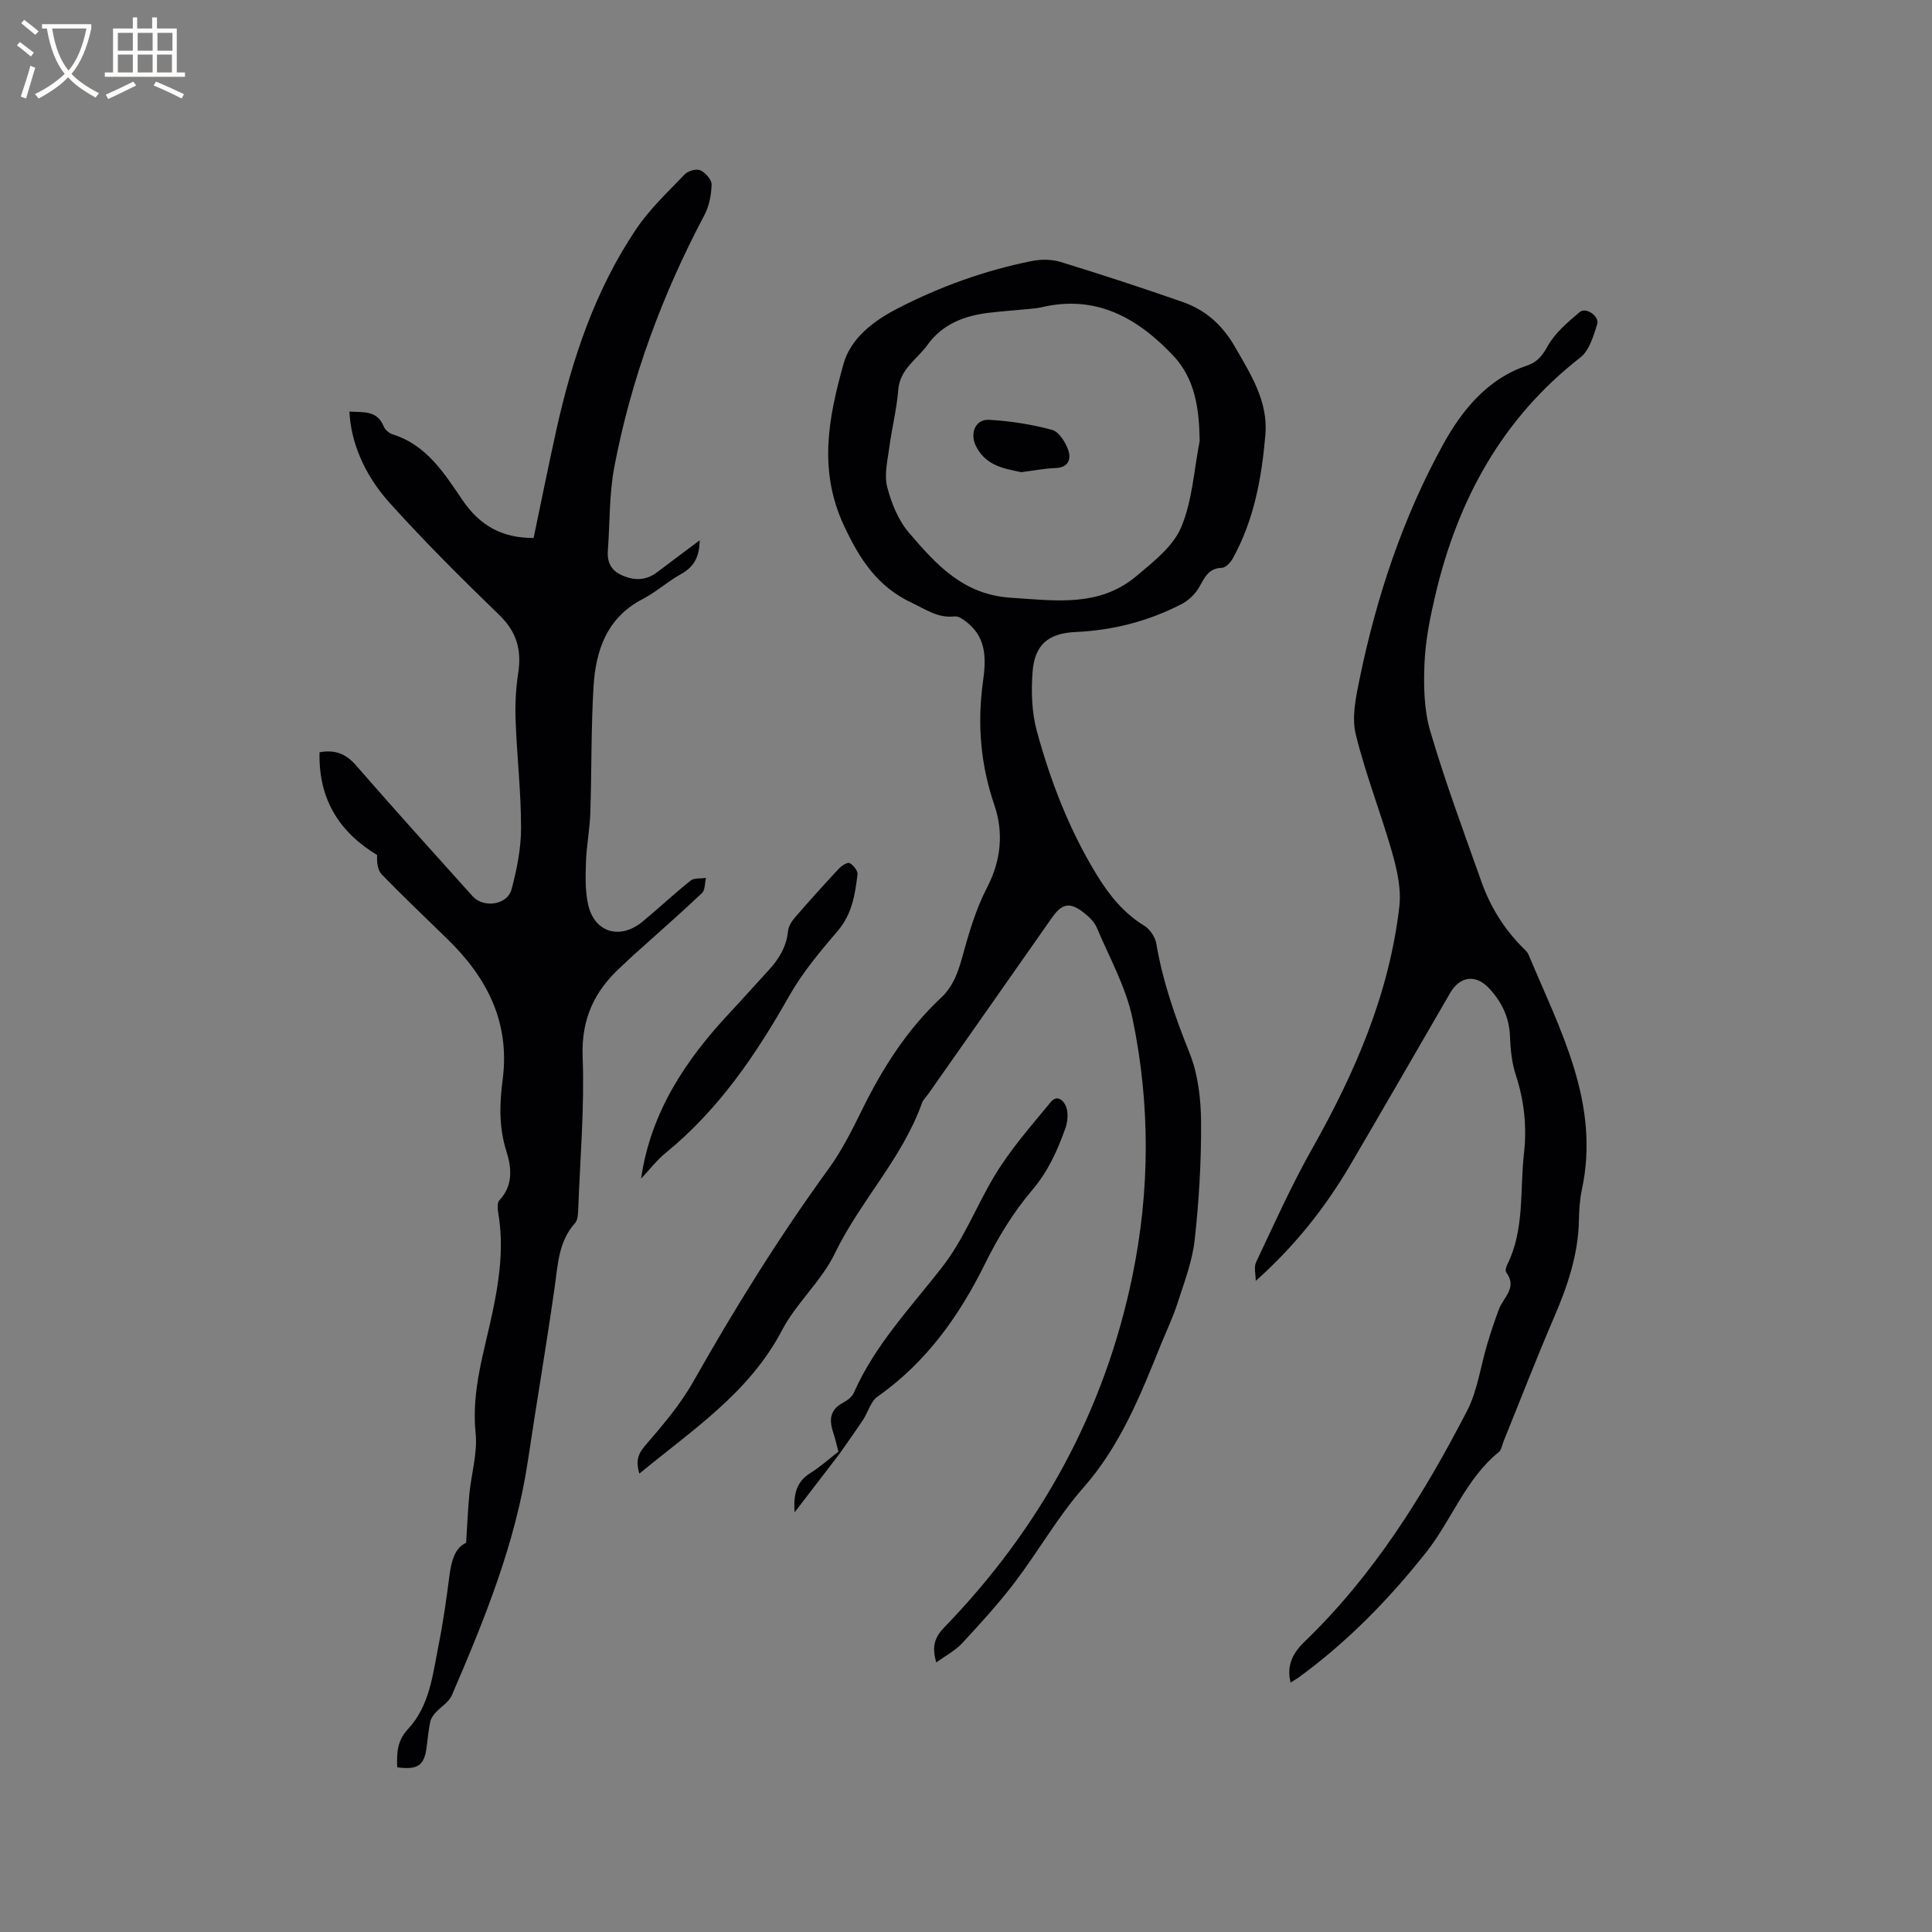 <svg enable-background="new 0 0 400 400" viewBox="0 0 400 400" xmlns="http://www.w3.org/2000/svg"><rect x="0" y="0" width="400" height="400" fill="#808080" stroke="none"/><g fill="#010103"><path d="m193.85 344.18c-1.03-3.36-.24-5.3 1.67-7.27 19.85-20.52 33.13-44.61 38.92-72.66 3.67-17.77 3.72-35.66.04-53.36-1.36-6.52-4.78-12.62-7.41-18.85-.51-1.2-1.62-2.25-2.68-3.08-2.94-2.29-4.54-1.92-6.66 1.13-8.5 12.16-17.04 24.29-25.56 36.43-.43.61-1.03 1.14-1.27 1.81-4.09 11.5-12.8 20.31-18.06 31.19-2.76 5.72-7.97 10.23-10.93 15.89-6.78 12.95-18.55 20.62-29.54 29.69-.68-2.35-.47-3.87 1.16-5.76 3.66-4.22 7.35-8.57 10.08-13.41 8.56-15.15 17.72-29.87 27.95-43.95 2.78-3.83 4.93-8.16 7.03-12.43 4.21-8.52 9.25-16.42 16.22-22.95 2.43-2.28 3.48-5.07 4.35-8.22 1.37-4.95 2.81-10.01 5.16-14.54 2.96-5.7 3.5-11.46 1.54-17.2-2.88-8.43-3.55-16.89-2.33-25.63.61-4.36.76-8.72-3.06-11.94-.81-.68-1.94-1.55-2.83-1.45-3.46.4-5.98-1.46-8.85-2.81-7.09-3.34-10.74-8.89-14.05-15.97-5.38-11.52-3.18-22.44-.12-33.43 1.5-5.39 6.18-8.95 11.25-11.56 8.81-4.54 18.05-7.86 27.75-9.81 1.91-.38 4.11-.37 5.95.19 8.49 2.61 16.93 5.37 25.31 8.3 4.73 1.65 8.2 4.76 10.8 9.27 3.3 5.75 6.9 11.3 6.3 18.26-.76 8.89-2.35 17.62-6.75 25.57-.46.83-1.47 1.91-2.24 1.93-2.97.07-3.65 2.28-4.87 4.26-.81 1.32-2.13 2.55-3.51 3.26-6.86 3.54-14.16 5.42-21.92 5.77-5.74.26-8.49 2.7-8.91 8.3-.3 4.05-.17 8.35.89 12.23 2.85 10.43 6.73 20.48 12.43 29.79 2.59 4.24 5.57 7.89 9.84 10.52 1.16.71 2.23 2.32 2.46 3.66 1.33 7.88 3.93 15.29 6.9 22.7 1.76 4.4 2.34 9.51 2.37 14.31.05 8.14-.43 16.31-1.33 24.4-.49 4.44-2.18 8.77-3.56 13.08-.93 2.91-2.28 5.7-3.43 8.54-4.23 10.49-8.37 20.91-16.07 29.65-5.28 6.01-9.28 13.12-14.14 19.52-3.38 4.45-7.17 8.6-10.97 12.7-1.44 1.53-3.4 2.54-5.32 3.93zm54.53-252.89c-.1-6.55-.89-12.8-5.48-17.66-7.35-7.8-15.98-12.69-27.28-10.01-.92.22-1.88.27-2.83.37-2.74.27-5.49.45-8.23.79-4.99.63-9.45 2.34-12.53 6.62-2.16 3.01-5.72 4.98-6.06 9.34-.31 3.99-1.33 7.92-1.85 11.9-.36 2.71-1.08 5.63-.44 8.15.86 3.36 2.29 6.93 4.52 9.52 5.58 6.5 11.16 12.8 21.04 13.44 9.23.6 18.32 2.01 26.04-4.48 3.5-2.94 7.58-6.11 9.26-10.09 2.33-5.5 2.66-11.88 3.84-17.89z"/><path d="m72.34 85.21c2.76.21 5.7-.38 7.11 3.09.28.7 1.13 1.41 1.86 1.64 7.07 2.2 10.71 8.13 14.5 13.68 3.56 5.2 8.14 7.79 14.67 7.76 1.55-7.4 3.04-14.84 4.68-22.26 3.28-14.77 8.03-29.02 16.54-41.67 2.8-4.17 6.58-7.71 10.08-11.37.68-.71 2.41-1.19 3.22-.82 1.05.48 2.35 1.93 2.33 2.94-.06 2.13-.5 4.46-1.49 6.33-8.73 16.49-15.16 33.82-18.65 52.14-1.08 5.66-.91 11.56-1.34 17.35-.18 2.38.68 4.1 2.92 5.09 2.52 1.11 4.92 1.13 7.2-.58 2.87-2.16 5.75-4.31 8.89-6.67-.04 3.31-1.1 5.47-3.82 6.97-2.77 1.53-5.18 3.74-7.99 5.2-7.45 3.87-9.72 10.66-10.17 18.2-.52 8.67-.37 17.38-.66 26.07-.11 3.38-.78 6.73-.9 10.11-.1 2.93-.19 5.96.43 8.79 1.27 5.87 6.6 7.48 11.31 3.59 3.35-2.77 6.52-5.76 9.92-8.47.74-.59 2.11-.39 3.19-.56-.26 1.07-.17 2.52-.84 3.15-4.7 4.43-9.57 8.7-14.38 13.02-.79.71-1.53 1.47-2.32 2.18-5.52 5-8.3 10.81-8 18.68.4 10.46-.52 20.97-.91 31.46-.04 1.02-.07 2.32-.67 2.99-3.37 3.75-3.53 8.39-4.18 13.02-1.7 12.05-3.77 24.05-5.56 36.08-2.54 17.1-8.99 32.93-15.76 48.65-.62 1.44-2.31 2.41-3.43 3.66-.46.52-.91 1.17-1.04 1.83-.34 1.65-.53 3.33-.72 5.01-.45 3.99-1.78 5-6.12 4.41-.12-2.83-.03-5.49 2.16-7.83 4.62-4.93 5.2-11.45 6.44-17.65.93-4.67 1.59-9.39 2.2-14.11.4-3.07 1.11-5.84 3.47-6.9.24-3.73.36-6.94.67-10.13.41-4.19 1.71-8.45 1.29-12.54-.91-8.83 1.82-16.98 3.56-25.33 1.4-6.7 2.29-13.36 1.14-20.18-.15-.89-.28-2.2.22-2.72 2.92-3.11 2.52-6.82 1.44-10.21-1.57-4.94-1.4-9.88-.76-14.78 1.55-11.89-3.24-21.11-11.42-29.08-4.55-4.44-9.17-8.82-13.6-13.38-.87-.9-1.04-2.49-.98-4.04-7.89-4.78-12.16-11.64-11.91-21.27 3.16-.58 5.43.27 7.56 2.72 7.93 9.13 16.05 18.08 24.12 27.08 2.25 2.51 7.2 1.85 8.07-1.42 1.11-4.14 1.97-8.49 1.97-12.75 0-7.41-.86-14.81-1.13-22.23-.12-3.26.04-6.58.54-9.8.74-4.77-.31-8.54-3.92-12.02-7.76-7.51-15.44-15.16-22.67-23.18-5.53-6.12-8.07-12.92-8.36-18.94z"/><path d="m267.21 348.36c-.96-3.66.67-6.34 2.81-8.4 14.34-13.78 24.68-30.38 33.71-47.84 2.19-4.23 2.81-9.27 4.21-13.91.73-2.42 1.52-4.82 2.42-7.19.92-2.44 3.84-4.43 1.5-7.56-.23-.31-.08-1.09.15-1.53 3.68-7.32 2.63-15.35 3.51-23.09.63-5.55.06-10.93-1.69-16.27-.84-2.56-1.11-5.38-1.21-8.09-.15-3.96-1.8-7.18-4.39-9.93-2.73-2.89-5.98-2.42-7.97 1-6.93 11.9-13.77 23.86-20.75 35.73-5.17 8.79-11.47 16.74-19.52 23.91 0-1.3-.43-2.81.07-3.87 3.74-7.9 7.33-15.92 11.62-23.52 8.87-15.72 15.96-32.05 18.04-50.13.42-3.62-.47-7.56-1.49-11.15-2.34-8.22-5.52-16.22-7.54-24.51-.85-3.49.01-7.57.76-11.24 3.5-17.11 9-33.67 17.41-48.89 3.72-6.73 9.01-13.44 17.22-16.16 2.11-.7 3.2-1.98 4.33-4.03 1.52-2.76 4.18-4.98 6.65-7.08 1.3-1.1 4.15.87 3.62 2.53-.78 2.44-1.63 5.42-3.47 6.86-16.25 12.65-25.41 29.53-30.03 49.18-1.09 4.63-2.05 9.37-2.25 14.09-.2 4.68-.12 9.64 1.18 14.08 3.1 10.54 6.94 20.86 10.61 31.22 1.86 5.24 4.77 9.9 8.76 13.84.38.37.8.77.99 1.24 6.49 15.57 14.89 30.71 11.04 48.65-.44 2.06-.57 4.21-.61 6.33-.13 7.13-2.38 13.67-5.16 20.14-3.64 8.46-6.96 17.06-10.42 25.59-.32.78-.45 1.82-1.03 2.29-6.86 5.57-9.71 14.03-15.02 20.74-7.76 9.8-16.37 18.61-26.48 25.97-.4.27-.84.53-1.58 1z"/><path d="m173.58 300.55c-.34-1.29-.62-2.61-1.05-3.88-.86-2.57-.81-4.75 1.96-6.22.89-.48 1.91-1.21 2.29-2.09 4.34-9.86 11.72-17.61 18.21-25.92 4.51-5.78 7.06-12.48 10.7-18.64 3.3-5.6 7.7-10.58 11.86-15.63 1.42-1.73 2.89-.12 3.27 1.24.37 1.31.2 2.98-.28 4.29-1.64 4.55-3.54 8.83-6.84 12.7-3.87 4.54-7.08 9.81-9.73 15.18-5.39 10.92-12.21 20.48-22.29 27.58-1.42 1-1.95 3.21-2.99 4.79-1.55 2.34-3.19 4.62-4.79 6.92-.11-.1-.22-.21-.32-.32z"/><path d="m132.73 244.02c2-13.84 9.29-24.67 18.48-34.47 2.68-2.86 5.27-5.8 7.93-8.68 2.13-2.3 3.67-4.84 4.01-8.07.1-.97.71-2.01 1.37-2.77 2.98-3.45 6.03-6.83 9.14-10.17.57-.61 1.8-1.4 2.24-1.17.78.41 1.73 1.6 1.64 2.34-.51 4.16-1.12 8.22-4.09 11.69-3.63 4.24-7.29 8.61-10.03 13.44-6.89 12.18-14.61 23.57-25.57 32.51-1.87 1.52-3.37 3.5-5.12 5.35z"/><path d="m173.9 300.88c-3 3.91-6 7.82-9.39 12.24-.27-3.85.42-6.38 3.29-8.16 2.05-1.27 3.86-2.92 5.78-4.41.1.11.21.22.32.33z"/><path d="m211.46 97.76c-3.43-.73-7.28-1.24-9.37-5.34-1.34-2.63-.23-5.66 2.72-5.5 4.37.24 8.78.94 13.01 2.08 1.41.38 2.75 2.52 3.33 4.13.68 1.93.08 3.71-2.69 3.78-2.21.07-4.4.52-7 .85z"/></g><path d="m6.4 11.7c-1-.8-1.9-1.6-2.9-2.3l.6-.7c.9.7 1.9 1.4 2.9 2.2zm-2.1 8.3c.7-2.1 1.4-4.2 2-6.4.2.1.6.3 1 .4-.7 2.3-1.3 4.4-1.9 6.4zm3-12.8c-1.1-.9-2.1-1.7-2.9-2.4l.6-.7c1 .8 2 1.5 3 2.4zm1.4-1.3v-.9h10.2v.9c-.9 4.2-2.3 7.3-4.1 9.4 1.3 1.4 3.2 2.7 5.7 4-.2.2-.4.5-.7.9-2.5-1.4-4.4-2.7-5.7-4.2-1.4 1.5-3.5 3-6.1 4.4 0 0 0 0-.1-.1-.3-.4-.5-.7-.7-.8 2.7-1.3 4.7-2.8 6.2-4.2-1.8-2.2-3-5.3-3.7-9.4zm9.2 0h-7.1c.6 3.8 1.7 6.7 3.4 8.7 1.7-2 2.9-4.8 3.7-8.7z" fill="#fcfbfa"/><path d="m31.6 3.6h.9v2.3h4.1v9.1h1.7v.9h-16.6v-.9h1.7v-9.1h4.1v-2.3h.9v2.3h3.1v-2.3zm-4 13.3.6.8c-1.9.9-3.8 1.9-5.8 2.8-.2-.3-.3-.6-.5-.9 2-.9 3.9-1.8 5.7-2.7zm-3.2-10.1v3.7h3.1v-3.7zm0 4.5v3.7h3.1v-3.7zm4.1-4.5v3.7h3.1v-3.7zm0 4.5v3.7h3.1v-3.7zm9.1 9.1c-2.1-1.1-4.1-2-5.8-2.7l.5-.8c2.2.9 4.1 1.8 5.8 2.6zm-1.9-13.6h-3.1v3.7h3.1zm-3.2 4.5v3.7h3.1v-3.7z" fill="#fcfbfa"/></svg>